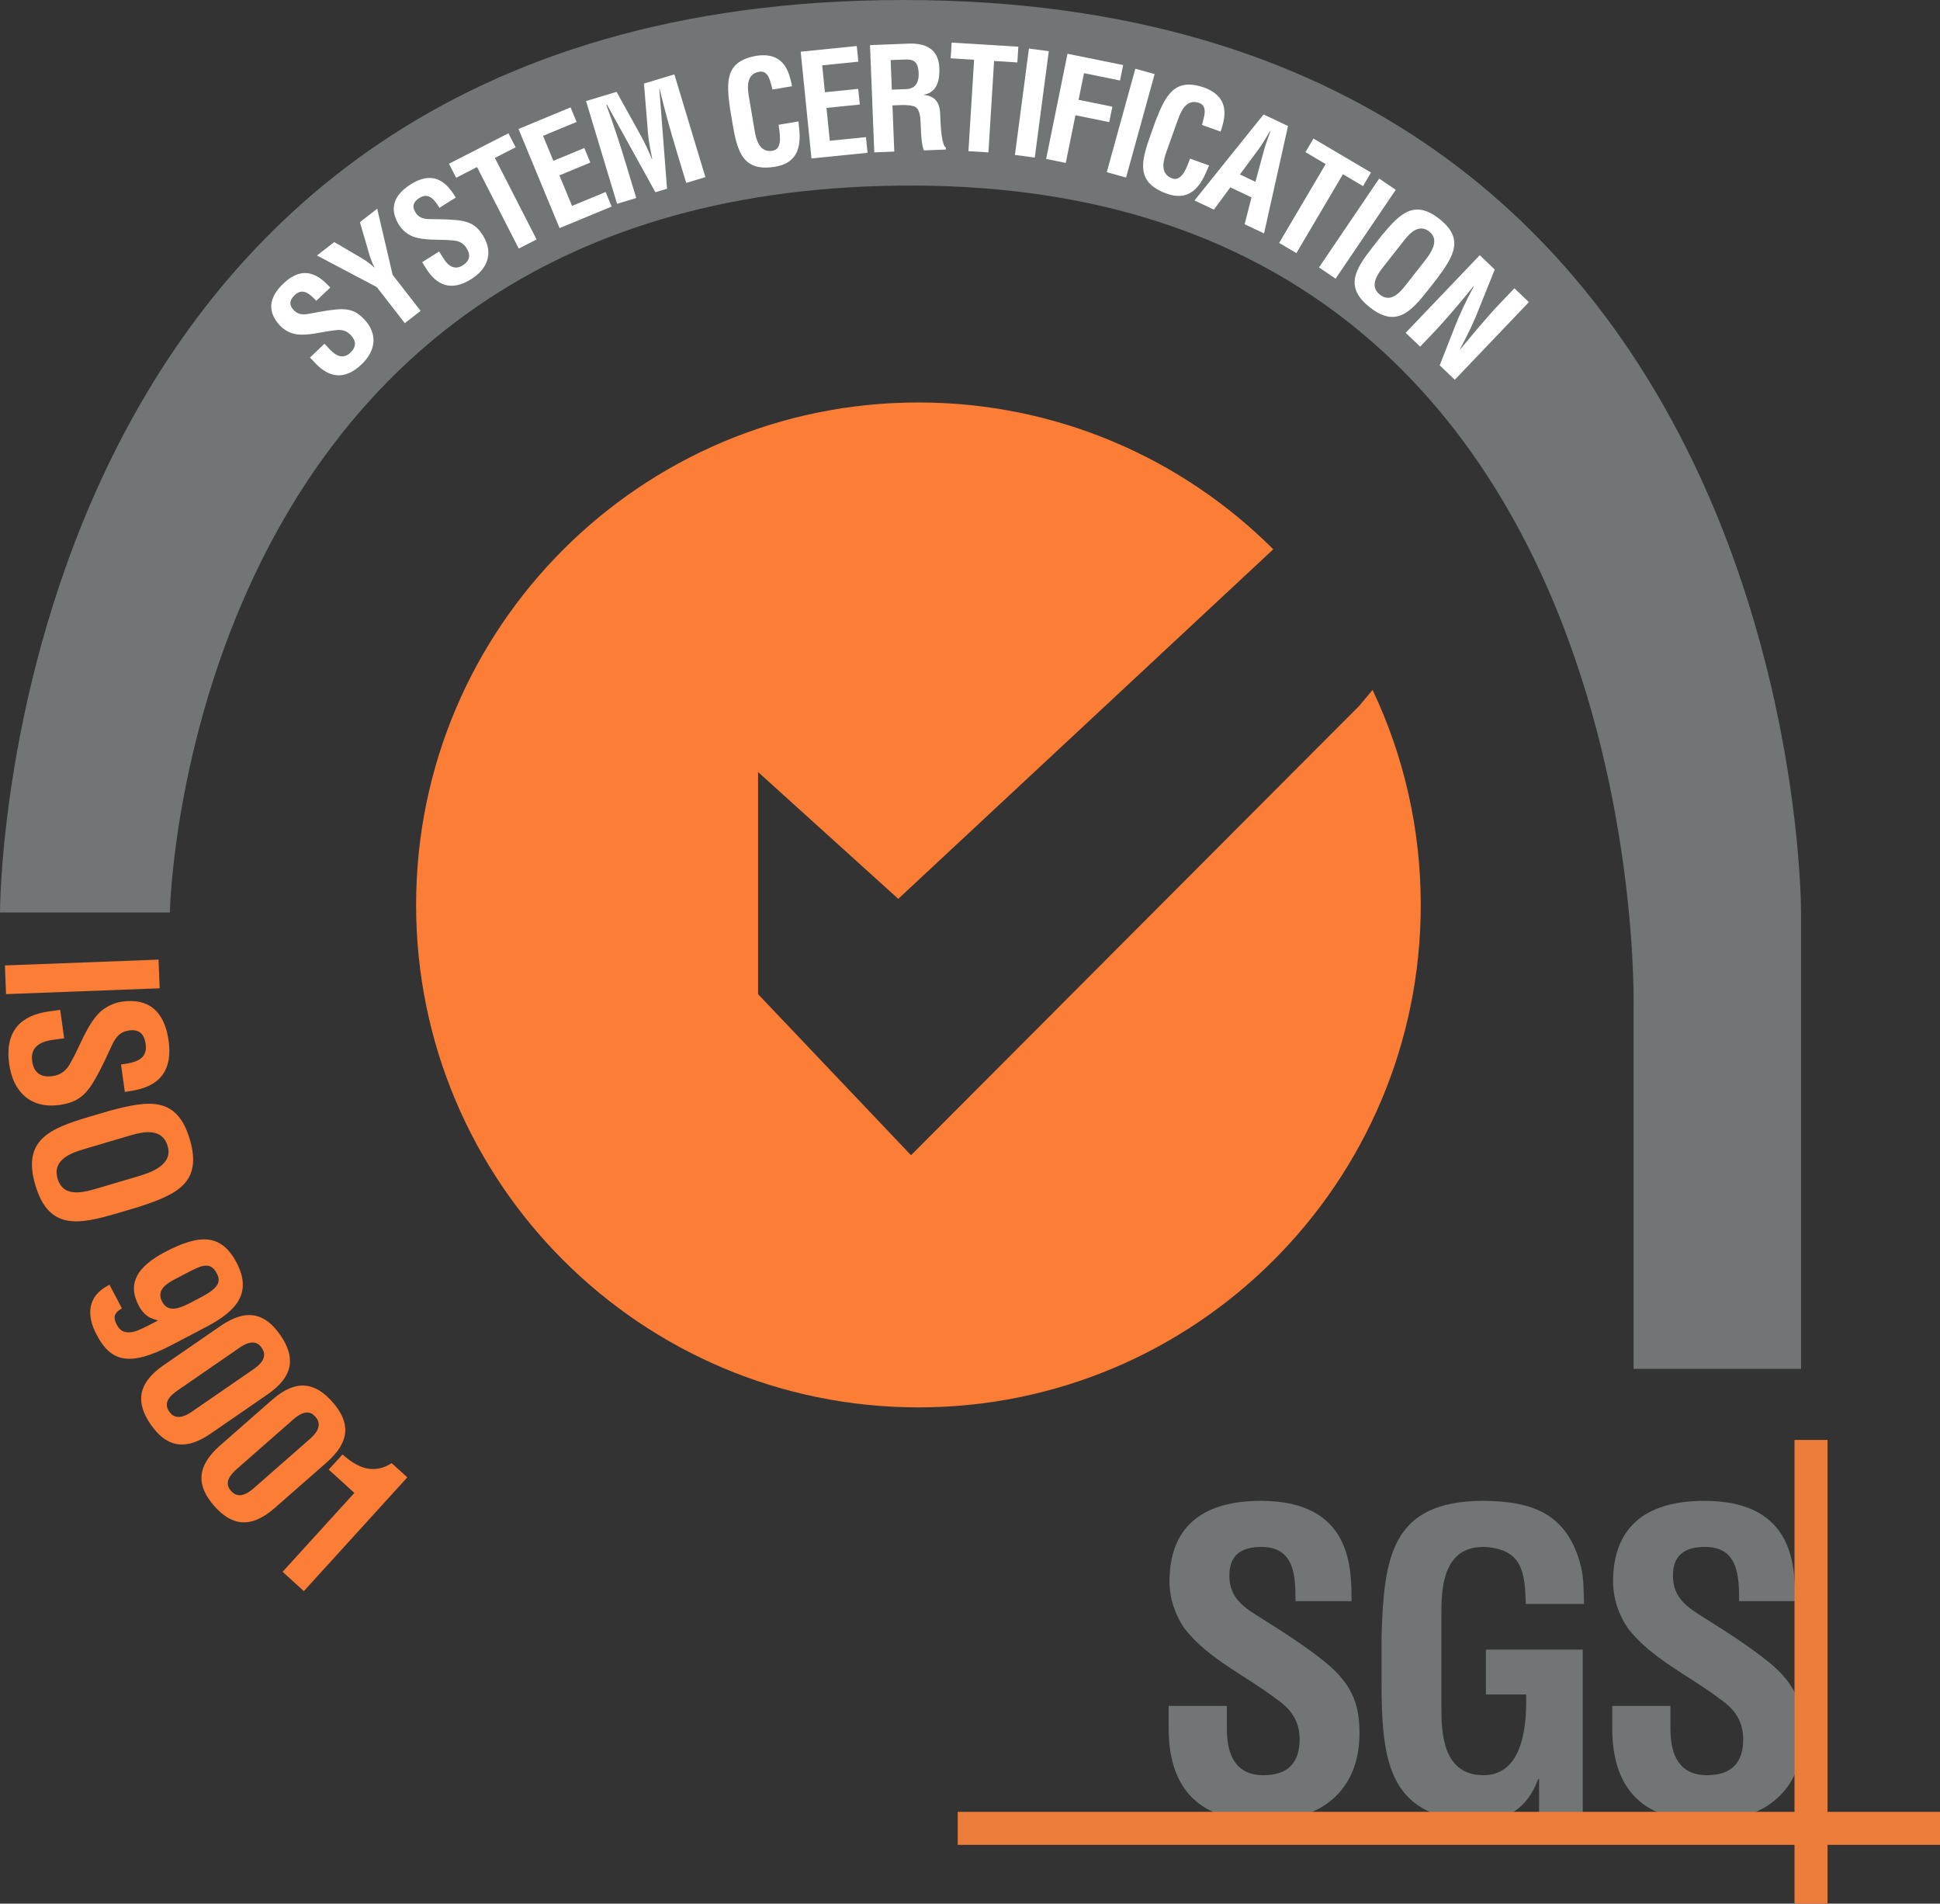 <?xml version="1.0" encoding="UTF-8" standalone="no"?><!-- Generator: Gravit.io --><svg xmlns="http://www.w3.org/2000/svg" xmlns:xlink="http://www.w3.org/1999/xlink" style="isolation:isolate" viewBox="0 0 500 490.506" width="500pt" height="490.506pt"><rect x="0" y="0" width="500" height="490.506" fill="#333333" stroke="none"/><g><path d=" M 0 235.117 L 43.775 235.117 C 43.775 235.117 47.232 46.85 236.138 47.818 C 426.65 48.793 421.022 259.923 421.022 259.923 L 421.022 352.712 L 464.19 352.712 L 464.19 235.117 C 464.19 235.117 465.201 0 232.848 0 C -0.351 0 0 235.117 0 235.117 Z " fill="rgb(114,117,117)"/><g><path d=" M 350.223 181.977 L 234.797 297.665 L 195.383 256.169 L 195.383 198.925 L 231.512 231.605 L 328.167 141.534 C 304.745 118.157 272.415 103.702 236.709 103.702 C 165.206 103.702 107.242 161.666 107.242 233.169 C 107.242 304.672 165.206 362.636 236.709 362.636 C 308.212 362.636 366.176 304.672 366.176 233.169 C 366.176 213.349 361.72 194.57 353.759 177.777 L 350.223 181.977 Z " fill="rgb(252,125,53)"/></g><g><path d=" M 333.883 412.562 L 333.883 411.407 C 333.883 404.79 332.918 398.592 325.097 398.592 C 320.061 398.592 316.847 400.588 316.847 405.945 C 316.847 411.932 320.704 414.243 325.419 417.184 C 330.347 420.23 339.455 426.113 343.634 430.104 C 348.777 435.041 350.384 439.768 350.384 446.595 C 350.384 461.511 340.312 469.284 325.633 469.284 C 307.632 469.284 301.204 459.41 301.204 445.335 L 301.204 439.558 L 316.205 439.558 L 316.205 445.545 C 316.205 452.478 318.669 457.414 325.634 457.414 C 331.956 457.414 334.956 454.158 334.956 448.171 C 334.956 443.549 332.813 440.398 328.955 437.772 C 321.133 431.785 311.383 427.478 305.276 419.6 C 302.812 416.028 301.419 411.722 301.419 407.52 C 301.419 394.075 309.133 386.722 324.991 386.722 C 348.885 386.722 348.242 404.789 348.349 412.562 L 333.883 412.562 L 333.883 412.562 Z " fill="rgb(114,117,117)"/><path d=" M 356.063 421.7 C 356.706 401.637 358.313 386.722 382.314 386.722 C 395.172 386.827 404.065 390.083 407.494 403.738 C 408.244 406.889 408.137 410.146 408.244 413.297 L 393.244 413.297 C 393.03 405.314 392.494 399.012 382.315 398.591 C 372.136 398.591 371.493 408.78 371.493 415.502 L 371.493 440.291 C 371.493 446.803 372.029 457.412 382.315 457.412 C 390.458 457.412 393.351 449.324 393.351 438.4 L 393.351 436.614 L 382.958 436.614 L 382.958 425.059 L 407.923 425.059 L 407.923 467.39 L 396.673 467.39 L 396.673 458.357 L 396.459 458.357 C 393.459 466.55 387.78 468.861 382.316 469.281 C 357.672 469.281 356.065 453.945 356.065 432.937 L 356.065 421.7 L 356.063 421.7 Z " fill="rgb(114,117,117)"/><path d=" M 448.209 412.562 L 448.209 411.407 C 448.209 404.79 447.245 398.592 439.423 398.592 C 434.387 398.592 431.172 400.588 431.172 405.945 C 431.172 411.932 435.029 414.243 439.744 417.184 C 444.673 420.23 453.78 426.113 457.959 430.104 C 463.102 435.041 464.709 439.768 464.709 446.595 C 464.709 461.511 454.637 469.284 439.958 469.284 C 421.957 469.284 415.529 459.41 415.529 445.335 L 415.529 439.558 L 430.529 439.558 L 430.529 445.545 C 430.529 452.478 432.993 457.414 439.958 457.414 C 446.279 457.414 449.28 454.158 449.28 448.171 C 449.28 443.549 447.137 440.398 443.28 437.772 C 435.458 431.785 425.708 427.478 419.6 419.6 C 417.136 416.028 415.743 411.722 415.743 407.52 C 415.743 394.075 423.458 386.722 439.315 386.722 C 463.209 386.722 462.566 404.789 462.673 412.562 L 448.209 412.562 L 448.209 412.562 Z " fill="rgb(114,117,117)"/></g><g><path d=" M 81.515 77.513 L 81.236 77.219 C 79.636 75.535 77.898 74.186 75.946 76.04 C 74.69 77.233 74.37 78.503 75.665 79.866 C 77.112 81.39 78.633 81.064 80.52 80.695 C 82.486 80.302 86.18 79.641 88.188 79.666 C 90.665 79.703 92.208 80.526 93.859 82.263 C 97.465 86.059 96.831 90.424 93.169 93.902 C 88.678 98.168 84.688 97.179 81.285 93.597 L 79.888 92.127 L 83.63 88.572 L 85.077 90.096 C 86.753 91.86 88.561 92.533 90.299 90.882 C 91.876 89.384 91.838 87.844 90.39 86.321 C 89.273 85.145 87.976 84.851 86.379 85.097 C 82.981 85.427 79.507 86.642 76.079 86.084 C 74.601 85.759 73.212 84.993 72.197 83.924 C 68.947 80.502 69.094 76.803 73.05 73.045 C 79.011 67.383 83.218 72.133 85.124 74.086 L 81.515 77.513 Z " fill="rgb(255,255,255)"/><path d=" M 92.902 66.327 C 94.175 67.065 95.384 67.901 96.463 68.93 L 96.521 68.885 C 95.501 66.97 95.105 65.317 94.65 63.709 L 92.758 57.243 L 97.214 53.784 L 101.192 70.813 L 108.404 80.103 L 104.327 83.268 L 97.115 73.977 L 81.692 65.833 L 86.148 62.374 L 92.902 66.327 Z " fill="rgb(255,255,255)"/><path d=" M 113.264 53.548 L 113.048 53.205 C 111.809 51.24 110.369 49.577 108.092 51.012 C 106.626 51.936 106.064 53.119 107.067 54.709 C 108.188 56.487 109.743 56.465 111.666 56.473 C 113.671 56.473 117.423 56.549 119.386 56.967 C 121.807 57.489 123.16 58.598 124.438 60.625 C 127.23 65.054 125.753 69.21 121.48 71.904 C 116.24 75.207 112.521 73.455 109.886 69.275 L 108.805 67.56 L 113.171 64.807 L 114.292 66.585 C 115.59 68.644 117.231 69.657 119.259 68.379 C 121.099 67.219 121.363 65.702 120.242 63.924 C 119.377 62.552 118.163 62.009 116.549 61.937 C 113.151 61.594 109.507 62.105 106.255 60.886 C 104.869 60.278 103.657 59.255 102.871 58.007 C 100.354 54.015 101.224 50.416 105.84 47.506 C 112.795 43.122 115.99 48.604 117.476 50.893 L 113.264 53.548 Z " fill="rgb(255,255,255)"/><path d=" M 115.716 42.192 L 131.043 34.344 L 132.892 37.954 L 127.542 40.693 L 138.298 61.697 L 133.703 64.05 L 122.947 43.046 L 117.565 45.802 L 115.716 42.192 Z " fill="rgb(255,255,255)"/><path d=" M 144.217 58.778 L 133.634 33.232 L 147.054 27.672 L 148.606 31.419 L 139.954 35.003 L 142.621 41.441 L 150.592 38.139 L 152.144 41.886 L 144.174 45.188 L 147.434 53.056 L 156.086 49.472 L 157.638 53.219 L 144.217 58.778 Z " fill="rgb(255,255,255)"/><path d=" M 163.975 51.02 L 159.034 52.512 L 151.042 26.04 L 158.913 23.664 L 165.268 35.148 C 166.299 37.032 167.199 38.994 168.029 40.977 L 168.1 40.956 C 167.559 38.27 167.202 36.451 167.033 34.615 L 165.972 21.533 L 173.807 19.167 L 181.799 45.639 L 176.857 47.131 L 174.342 38.801 C 172.755 33.542 171.273 28.251 170.003 22.896 L 169.933 22.918 L 171.916 48.623 L 168.916 49.529 L 156.45 26.988 L 156.274 27.041 C 158.179 32.204 159.873 37.431 161.46 42.69 L 163.975 51.02 Z " fill="rgb(255,255,255)"/><path d=" M 205.793 31.283 C 205.843 31.798 205.899 32.349 205.948 32.865 C 206.536 37.889 205.509 41.988 199.838 42.947 C 191.476 44.361 190.034 39.145 188.804 31.875 L 188.146 27.985 C 187.19 21.005 186.863 15.75 195.006 14.373 C 199.563 13.678 202.501 15.574 203.651 20.166 C 203.822 20.735 203.951 21.274 204.049 21.856 L 204.111 22.22 L 199.094 23.068 C 198.581 21.36 198.209 18.057 195.701 18.481 C 192.247 19.065 192.625 22.628 193.019 24.955 L 194.469 33.534 C 194.85 35.788 195.653 39.429 199.143 38.839 C 201.942 38.366 200.853 33.913 200.667 32.15 L 205.793 31.283 Z " fill="rgb(255,255,255)"/><path d=" M 209.141 40.827 L 206.364 13.316 L 220.816 11.857 L 221.223 15.892 L 211.906 16.833 L 212.606 23.766 L 221.189 22.899 L 221.596 26.934 L 213.013 27.801 L 213.868 36.274 L 223.185 35.333 L 223.592 39.368 L 209.141 40.827 Z " fill="rgb(255,255,255)"/><path d=" M 230.013 27.157 L 230.485 39.057 L 225.327 39.261 L 224.231 11.63 L 233.994 11.243 C 238.452 11.066 241.902 12.479 242.104 17.563 C 242.224 20.584 241.576 23.783 238.132 24.399 L 238.135 24.473 C 241.209 24.757 242.207 26.673 242.313 29.326 L 242.36 30.505 C 242.452 32.826 242.707 37.391 243.765 38.013 L 243.785 38.529 L 238.111 38.754 C 237.538 37.338 237.402 34.834 237.329 32.992 L 237.281 31.776 C 237.177 30.083 237.122 27.76 235.333 27.315 C 234.141 27.03 232.887 27.043 231.634 27.093 L 230.934 27.121 L 230.013 27.157 Z  M 229.853 23.105 L 233.905 22.944 C 235.595 22.766 236.878 21.609 236.768 18.846 C 236.645 15.751 235.335 15.287 233.381 15.327 L 229.549 15.479 L 229.853 23.105 Z " fill="rgb(255,255,255)"/><path d=" M 245.269 10.976 L 262.454 12.037 L 262.204 16.085 L 256.206 15.715 L 254.752 39.266 L 249.6 38.948 L 251.054 15.397 L 245.019 15.025 L 245.269 10.976 Z " fill="rgb(255,255,255)"/><path d=" M 261.577 39.926 L 265.192 12.512 L 270.309 13.187 L 266.694 40.601 L 261.577 39.926 Z " fill="rgb(255,255,255)"/><path d=" M 269.623 40.952 L 275.13 13.853 L 289.474 16.768 L 288.666 20.742 L 279.38 18.855 L 277.985 25.72 L 286.693 27.49 L 285.885 31.465 L 277.177 29.695 L 274.68 41.98 L 269.623 40.952 Z " fill="rgb(255,255,255)"/><path d=" M 285.25 44.372 L 292.612 17.717 L 297.587 19.091 L 290.225 45.746 L 285.25 44.372 Z " fill="rgb(255,255,255)"/><path d=" M 311.622 42.633 C 311.414 43.106 311.193 43.615 310.984 44.089 C 309.041 48.758 306.141 51.833 300.725 49.897 C 292.74 47.043 294.031 41.788 296.513 34.845 L 297.841 31.13 C 300.42 24.574 302.703 19.83 310.479 22.61 C 314.794 24.231 316.43 27.321 315.188 31.889 C 315.059 32.469 314.907 33.002 314.709 33.558 L 314.585 33.905 L 309.794 32.192 C 310.181 30.451 311.472 27.389 309.077 26.532 C 305.779 25.353 304.367 28.646 303.572 30.868 L 300.643 39.061 C 299.873 41.213 298.794 44.782 302.126 45.973 C 304.799 46.929 306.026 42.512 306.725 40.883 L 311.622 42.633 Z " fill="rgb(255,255,255)"/><path d=" M 307.858 51.651 L 325.665 29.489 L 331.962 32.473 L 325.784 60.146 L 320.786 57.777 L 322.553 50.862 L 317.089 48.272 L 312.856 54.018 L 307.858 51.651 Z  M 319.559 44.955 L 323.557 46.85 L 325.654 39.153 C 325.973 37.876 326.41 36.696 326.83 35.467 C 327.065 34.885 327.267 34.287 327.453 33.722 L 327.386 33.691 C 327.067 34.192 326.731 34.727 326.43 35.278 C 325.744 36.381 325.107 37.466 324.322 38.522 L 319.559 44.955 Z " fill="rgb(255,255,255)"/><path d=" M 338.523 35.707 L 353.351 44.457 L 351.29 47.95 L 346.114 44.896 L 334.122 65.218 L 329.677 62.595 L 341.669 42.273 L 336.462 39.2 L 338.523 35.707 Z " fill="rgb(255,255,255)"/><path d=" M 339.948 68.909 L 355.456 46.014 L 359.73 48.909 L 344.222 71.804 L 339.948 68.909 Z " fill="rgb(255,255,255)"/><path d=" M 356.275 60.481 C 360.799 55.079 364.467 51.303 370.963 56.404 C 377.459 61.505 374.66 65.964 370.484 71.639 L 368.047 74.742 C 363.493 80.542 359.733 84.434 353.063 79.196 C 346.393 73.959 349.283 69.383 353.837 63.583 L 356.275 60.481 Z  M 356.421 68.893 C 355.009 70.691 352.854 73.734 355.638 75.92 C 358.538 78.197 360.913 75.233 362.552 73.145 L 367.152 67.287 C 368.609 65.431 371.232 61.912 368.39 59.68 C 365.635 57.516 363.252 60.193 361.795 62.049 L 361.157 62.861 L 356.421 68.893 Z " fill="rgb(255,255,255)"/><path d=" M 390.309 74.285 L 394.043 77.849 L 374.949 97.85 L 371.055 94.133 L 374.946 84.237 C 376.225 80.922 377.742 77.731 379.866 73.744 L 379.813 73.693 C 378.368 75.474 376.593 77.653 374.765 79.782 C 372.962 81.884 371.133 83.96 369.606 85.561 L 366.016 89.321 L 362.282 85.757 L 381.376 65.756 L 385.243 69.447 L 381.199 79.502 C 379.944 82.739 378.478 85.876 376.279 89.995 L 376.332 90.046 C 377.93 88.105 379.655 86.031 381.381 84.009 C 383.108 81.987 384.861 79.99 386.566 78.204 L 390.309 74.285 Z " fill="rgb(255,255,255)"/></g><g><path d=" M 1.271 248.764 L 40.864 247.262 L 41.145 254.653 L 1.552 256.155 L 1.271 248.764 Z " fill="rgb(252,125,53)"/><path d=" M 31.187 274.289 L 31.763 274.209 C 35.059 273.75 38.081 272.849 37.548 269.029 C 37.205 266.57 35.993 265.139 33.324 265.511 C 30.342 265.927 29.453 267.971 28.309 270.477 C 27.127 273.095 24.817 277.951 23.113 280.269 C 21.004 283.123 18.759 284.236 15.358 284.71 C 7.929 285.746 3.371 281.367 2.372 274.199 C 1.147 265.409 5.628 261.584 12.638 260.607 L 15.516 260.206 L 16.537 267.531 L 13.555 267.947 C 10.102 268.428 7.81 269.974 8.284 273.375 C 8.714 276.462 10.541 277.701 13.523 277.285 C 15.825 276.964 17.249 275.699 18.294 273.633 C 20.744 269.398 22.226 264.338 25.734 260.809 C 27.345 259.358 29.395 258.378 31.488 258.087 C 38.185 257.154 42.373 260.41 43.452 268.153 C 45.078 279.82 36.035 280.761 32.171 281.353 L 31.187 274.289 Z " fill="rgb(252,125,53)"/><path d=" M 28.387 286.17 C 38.153 283.613 45.57 282.246 48.926 293.593 C 52.282 304.94 45.313 307.827 35.727 310.992 L 30.307 312.595 C 20.175 315.591 12.555 317.018 9.109 305.367 C 5.663 293.716 12.835 290.769 22.967 287.773 L 28.387 286.17 Z  M 21.578 296.116 C 18.437 297.045 13.396 298.811 14.834 303.674 C 16.332 308.74 21.565 307.248 25.212 306.169 L 35.445 303.143 C 38.687 302.184 44.67 300.25 43.202 295.285 C 41.779 290.473 36.775 291.622 33.533 292.58 L 32.115 292.999 L 21.578 296.116 Z " fill="rgb(252,125,53)"/><path d=" M 44.337 346.525 C 33.154 352.387 28.491 350.775 24.861 343.85 C 22.237 338.843 22.57 334.017 27.81 331.269 L 28.231 331.048 L 31.42 337.131 C 30.322 337.766 28.757 338.765 30.008 341.152 L 30.155 341.433 C 32.093 345.129 36.341 342.425 38.496 341.415 L 40.742 340.238 C 39.055 339.75 37.299 339.359 35.704 336.317 C 32.785 330.749 35.324 326.376 42.53 322.599 C 51.327 317.988 56.994 317.761 60.967 325.341 C 64.965 332.968 61.227 337.671 53.273 341.841 L 52.758 342.111 L 44.337 346.525 Z  M 51.431 334.456 C 54.847 332.665 57.367 330.987 55.969 328.32 L 55.748 327.899 C 54.23 325.116 51.955 326.01 48.726 327.703 L 45.17 329.567 C 42.83 330.793 40.239 332.45 41.784 335.398 C 43.476 338.626 46.892 336.836 49.793 335.315 L 51.431 334.456 Z " fill="rgb(252,125,53)"/><path d=" M 56.834 341.662 C 63.751 336.896 68.465 338.523 72.272 344.047 C 76.049 349.528 75.891 354.513 68.975 359.279 L 54.316 369.381 C 47.399 374.147 42.642 372.55 38.835 367.026 C 35.058 361.545 35.259 356.53 42.176 351.764 L 56.834 341.662 Z  M 45.719 358.304 C 42.587 360.462 42.57 362.206 43.589 363.685 C 44.638 365.207 46.334 365.9 49.509 363.711 L 65.386 352.769 C 68.518 350.611 68.475 348.78 67.426 347.257 C 66.407 345.778 64.771 345.173 61.683 347.301 L 61.031 347.751 L 45.719 358.304 Z " fill="rgb(252,125,53)"/><path d=" M 70.108 360.716 C 76.423 355.177 81.294 356.245 85.718 361.289 C 90.107 366.293 90.53 371.263 84.215 376.801 L 70.83 388.54 C 64.515 394.079 59.604 393.046 55.18 388.002 C 50.791 382.997 50.407 377.994 56.722 372.455 L 70.108 360.716 Z  M 61.004 378.538 C 58.145 381.046 58.33 382.78 59.515 384.13 C 60.734 385.52 62.499 386.01 65.398 383.467 L 79.895 370.753 C 82.754 368.245 82.499 366.431 81.28 365.041 C 80.096 363.691 78.4 363.28 75.58 365.753 L 74.984 366.276 L 61.004 378.538 Z " fill="rgb(252,125,53)"/><path d=" M 91.327 384.68 L 84.723 378.672 L 88.278 374.764 C 92.104 378.173 96.194 380.037 100.95 377.008 L 104.975 380.67 L 78.311 409.979 L 72.84 405.002 L 91.327 384.68 Z " fill="rgb(252,125,53)"/></g><line x1="246.833" y1="471.105" x2="500" y2="471.105" vector-effect="non-scaling-stroke" stroke-width="8.504" stroke="rgb(236,124,58)" stroke-linejoin="round" stroke-linecap="butt" stroke-miterlimit="10"/><line x1="466.757" y1="490.506" x2="466.757" y2="371.021" vector-effect="non-scaling-stroke" stroke-width="8.504" stroke="rgb(236,124,58)" stroke-linejoin="round" stroke-linecap="butt" stroke-miterlimit="10"/></g></svg>